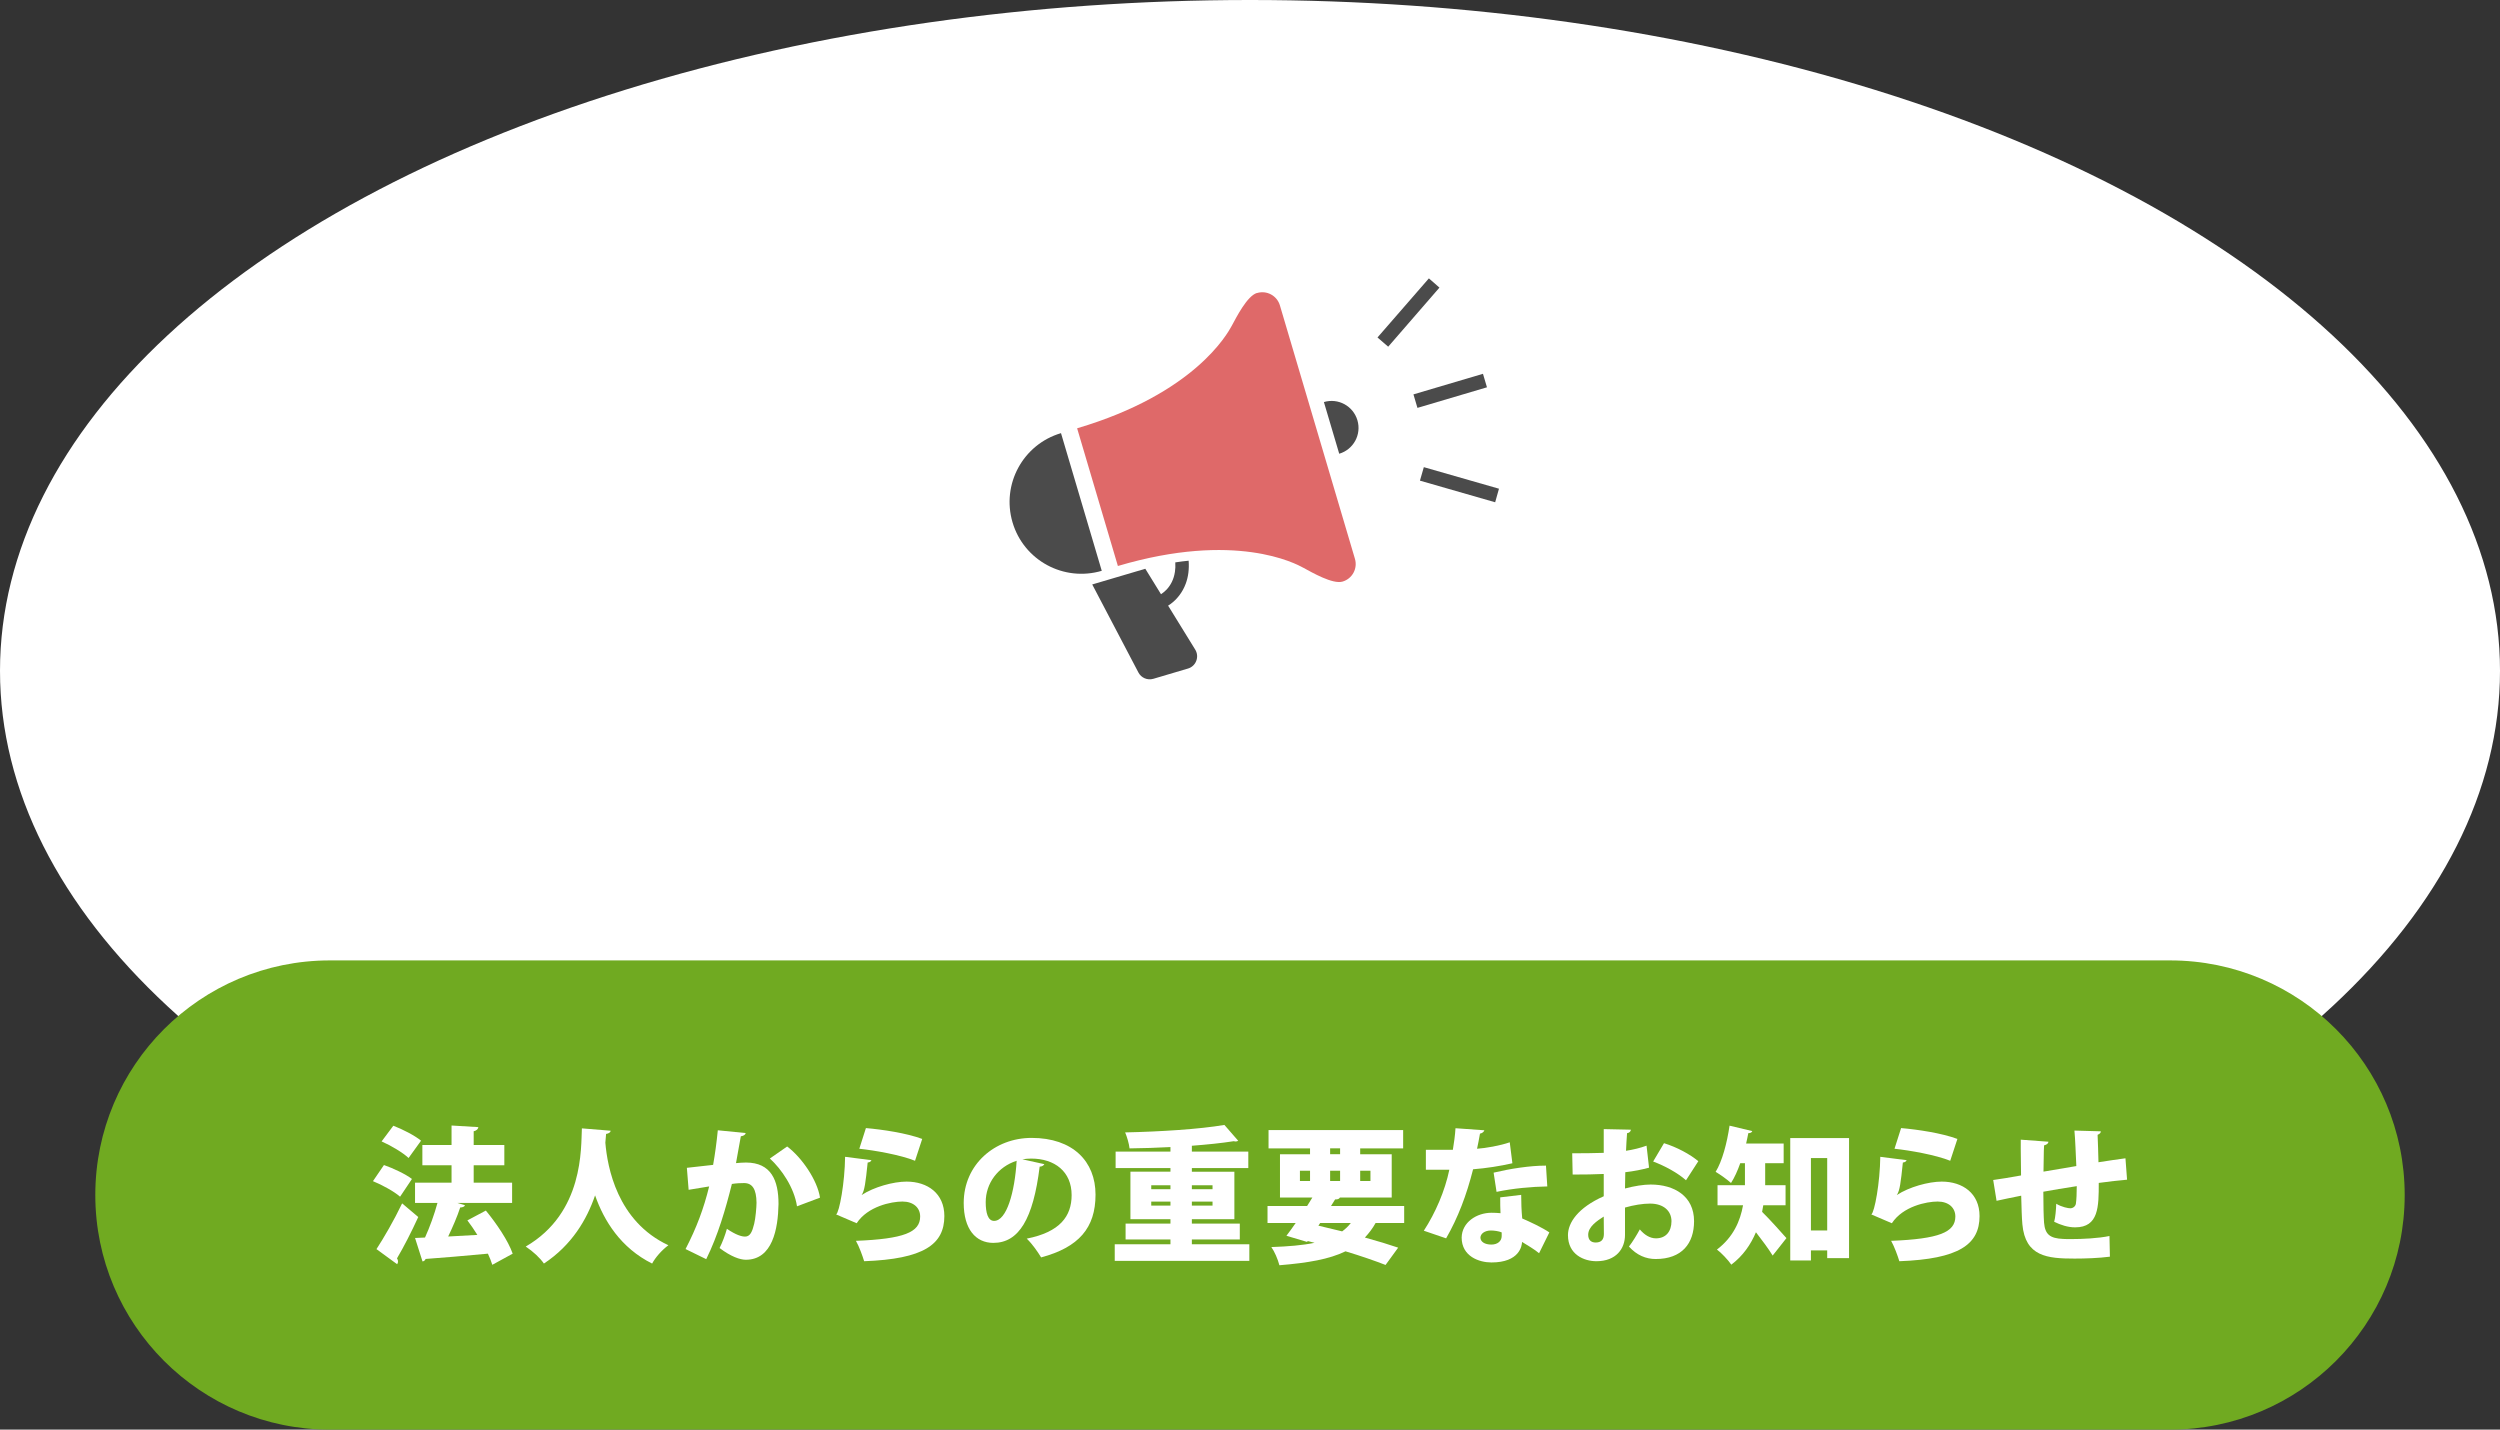 <svg xmlns="http://www.w3.org/2000/svg" id="_&#x30EC;&#x30A4;&#x30E4;&#x30FC;_1" viewBox="0 0 341 195"><rect x="0" y="0" width="341" height="195" fill="#333333" stroke="none"/><ellipse id="_&#x6955;&#x5186;&#x5F62;_6" cx="170.5" cy="91.5" rx="170.5" ry="91.5" style="fill:#fff;"></ellipse><path id="_&#x9577;&#x65B9;&#x5F62;_746" d="m45,131h251c17.67,0,32,14.33,32,32h0c0,17.67-14.33,32-32,32H45c-17.67,0-32-14.33-32-32h0c0-17.67,14.33-32,32-32Z" style="fill:#70aa21;"></path><path d="m52.37,158.91c1.26.44,2.96,1.24,3.82,1.9l-1.62,2.42c-.76-.68-2.42-1.6-3.7-2.12l1.5-2.2Zm-1.02,11.47c.98-1.5,2.38-3.9,3.5-6.24l2.2,1.86c-.94,2.06-1.98,4.08-2.9,5.64.1.14.14.28.14.42s-.04.26-.12.38l-2.82-2.06Zm2.3-16.83c1.26.48,2.94,1.34,3.78,2.04l-1.7,2.36c-.76-.72-2.4-1.7-3.68-2.26,0,0,1.6-2.14,1.6-2.14Zm12.62,11.57c1.46,1.78,3.06,4.14,3.66,5.88l-2.78,1.52c-.14-.46-.34-.96-.6-1.52-3.14.3-6.34.56-8.5.72-.06.2-.24.32-.42.34l-1.02-3.2,1.36-.06c.64-1.4,1.28-3.16,1.7-4.72h-3.06v-2.76h4.98v-2.38h-3.98v-2.76h3.98v-2.66l3.66.22c-.02.22-.22.48-.64.56v1.88h4.18v2.76h-4.18v2.38h5.24v2.76h-7.46l1.04.32c-.08.18-.32.3-.66.3-.4,1.24-1.02,2.66-1.64,3.96,1.28-.08,2.64-.14,3.98-.22-.44-.7-.9-1.38-1.36-1.98l2.52-1.34h0Z" style="fill:#fff;"></path><path d="m83.29,154.23c-.02.24-.26.38-.62.44-.04.32-.06.72-.1,1.2.28,3.3,1.6,10.72,8.6,13.98-.94.7-1.78,1.68-2.22,2.5-4.28-2.14-6.56-5.82-7.78-9.3-1.12,3.28-3.16,6.78-6.98,9.3-.52-.76-1.46-1.64-2.48-2.32,7.96-4.62,7.52-13.5,7.66-16.12,0,0,3.92.32,3.92.32Z" style="fill:#fff;"></path><path d="m101.71,154.55c-.06.28-.32.38-.66.44-.18.9-.44,2.52-.66,3.66.34-.04,1-.08,1.36-.08,3.44,0,4.44,2.44,4.44,5.64v.02c-.06,3.4-.82,7.6-4.46,7.6-.78,0-2.02-.42-3.58-1.6.38-.76.76-1.74,1-2.62,1.24.84,2,1.06,2.48,1.06.7,0,.98-.68,1.24-1.74.18-.7.32-2.28.32-2.88-.02-1.84-.56-2.68-1.7-2.68-.42,0-1.02.02-1.66.12-.86,3.44-1.9,7.02-3.5,10.26l-2.82-1.38c1.5-2.9,2.48-5.52,3.22-8.54-.56.1-2,.32-2.8.46l-.24-3c.82-.08,2.44-.26,3.58-.4.26-1.46.48-3.08.64-4.72l3.8.38h0Zm7,9.99c-.38-2.54-2.1-5.06-3.7-6.52l2.36-1.64c2.04,1.54,4.12,4.62,4.48,6.98l-3.14,1.18h0Z" style="fill:#fff;"></path><path d="m118.87,158.25c-.12.22-.24.28-.52.32-.28,2.7-.42,3.86-.82,4.42h.02c1.64-1.08,4.3-1.82,6.1-1.82,2.88,0,5.16,1.62,5.16,4.7,0,3.88-2.82,5.86-10.94,6.16-.22-.72-.66-1.96-1.12-2.78,6.52-.26,8.76-1.16,8.76-3.32,0-1.18-.9-2.04-2.42-2.04s-4.74.66-6.24,2.96l-2.8-1.2c.44-.3,1.18-4.32,1.22-7.86l3.6.46h0Zm-.76-4.38c2.28.2,5.52.68,7.68,1.48l-.98,2.98c-1.98-.8-5.5-1.42-7.6-1.64l.9-2.82h0Z" style="fill:#fff;"></path><path d="m142.45,158.79c-.08.18-.34.34-.64.34-.88,7.14-2.84,10.4-6.32,10.4-2.42,0-4.04-1.9-4.04-5.44,0-5.26,4.24-8.88,9.26-8.88,5.62,0,8.72,3.2,8.72,7.74s-2.28,7.18-7.42,8.56c-.46-.74-1.12-1.74-1.96-2.56,4.54-.9,6.12-3.06,6.12-5.94,0-3.2-2.3-4.98-5.52-4.98-.42,0-.8.04-1.2.1l3,.66h0Zm-3.78-.46c-2.56.82-4.22,3.08-4.22,5.64,0,1.46.3,2.56,1.14,2.56,1.72,0,2.82-3.92,3.08-8.2Z" style="fill:#fff;"></path><path d="m162.57,169.72h7.84v2.26h-18.36v-2.26h7.6v-.66h-6.12v-2.16h6.12v-.6h-5.46v-6.48h5.46v-.5h-7.48v-2.24h7.48v-.62c-1.88.1-3.78.16-5.58.18-.06-.62-.36-1.62-.6-2.18,4.78-.1,10.16-.44,13.54-1.02l1.88,2.16c-.08.06-.22.1-.36.1-.08,0-.16-.02-.26-.04-1.64.26-3.6.46-5.7.62v.8h7.7v2.24h-7.7v.5h5.8v6.48h-5.8v.6h6.54v2.16h-6.54v.66h0Zm-5.54-8.05v.54h2.62v-.54h-2.62Zm0,2.77h2.62v-.54h-2.62v.54Zm8.36-2.77h-2.82v.54h2.82v-.54Zm0,2.77v-.54h-2.82v.54h2.82Z" style="fill:#fff;"></path><path d="m191.53,166.82h-3.9c-.42.76-.92,1.4-1.46,1.98,1.74.48,3.32.96,4.54,1.38l-1.72,2.36c-1.44-.56-3.34-1.22-5.46-1.86-2.22,1.08-5.12,1.58-9.02,1.9-.22-.84-.66-1.86-1.1-2.48,2.32-.08,4.26-.24,5.9-.58l-.94-.24-.08.12-2.82-.84c.38-.5.82-1.1,1.26-1.74h-3.84v-2.32h5.4c.24-.4.48-.78.72-1.16h-4.42v-5.9h4.1v-.8h-5.66v-2.5h18.36v2.5h-5.86v.8h4.3v5.9h-7.06c-.1.18-.28.28-.66.26l-.56.9h9.98v2.32h0Zm-14.22-7.13v1.4h1.38v-1.4h-1.38Zm2.76,7.13l-.24.36,3.24.78c.44-.32.84-.7,1.18-1.14h-4.18Zm1.36-10.19v.8h1.36v-.8h-1.36Zm0,4.46h1.36v-1.4h-1.36v1.4Zm5.5-1.4h-1.4v1.4h1.4v-1.4Z" style="fill:#fff;"></path><path d="m202.47,154.17c-.06.2-.28.4-.6.46-.1.62-.3,1.58-.4,2.06,1.18-.08,3.14-.42,4.46-.88l.36,2.86c-1.66.38-3.56.68-5.36.82-.9,3.56-2.06,6.6-3.68,9.42l-3.04-1.04c1.6-2.46,2.88-5.44,3.48-8.32h-3.2v-2.72h3.68c.16-.92.3-1.98.36-2.94l3.94.28h0Zm5.02,8.81c0,1.02.04,2.18.14,3.22.98.42,2.74,1.24,3.7,1.9l-1.4,2.84c-.58-.5-1.7-1.16-2.32-1.54-.02.52-.34,2.8-4.18,2.8-1.66,0-4.06-.82-4.06-3.4.04-2.08,2.04-3.38,4.08-3.38.4,0,.8.02,1.22.06-.04-.54-.04-1.44-.04-2.16l2.86-.34h0Zm-2.66,5.12c-.4-.18-1.08-.26-1.46-.26-.86,0-1.42.44-1.44.96,0,.56.56.96,1.5.96.84,0,1.4-.48,1.4-1.16v-.5h0Zm6.22-6.27c-2.14.04-4.64.26-6.92.74l-.4-2.62c2.28-.54,4.94-.96,7.14-.96l.18,2.84Z" style="fill:#fff;"></path><path d="m224.93,159.27c-.96.26-2.02.48-3.24.62-.02.78-.04,1.52-.04,2.22,1.26-.34,2.56-.54,3.5-.54,3.22,0,5.92,1.58,5.92,5,0,3.02-1.64,5.16-5.24,5.16-1.32,0-2.58-.52-3.64-1.7.5-.64,1.08-1.6,1.48-2.34.62.74,1.38,1.22,2.2,1.22,1.38,0,2.12-.96,2.12-2.34s-1.06-2.4-2.92-2.4c-1,0-2.24.2-3.42.54v3.74c0,1.86-1.2,3.58-3.9,3.58-1.68,0-3.88-.9-3.88-3.56,0-1.66,1.32-3.72,4.88-5.3v-3.04c-1.26.06-2.68.08-4.24.08l-.06-2.9c1.6,0,3.02-.02,4.3-.06v-3.24l3.7.08c0,.22-.2.44-.52.48-.06.78-.1,1.58-.14,2.4,1-.16,1.94-.38,2.8-.7l.34,3h0Zm-6.18,6.67c-.9.58-2.12,1.38-2.12,2.48,0,.7.38,1.06,1.02,1.06.72,0,1.12-.36,1.12-1.16,0-.46,0-1.42-.02-2.38h0Zm11.22-4.95c-1.12-1-2.88-1.96-4.48-2.56l1.48-2.5c1.74.54,3.54,1.5,4.68,2.46l-1.68,2.6h0Z" style="fill:#fff;"></path><path d="m243.55,164.4h-3.04c-.04.3-.1.6-.16.9,1.02.98,2.84,3.04,3.32,3.58l-1.88,2.38c-.56-.92-1.46-2.12-2.28-3.18-.7,1.66-1.76,3.22-3.36,4.42-.38-.58-1.42-1.68-1.96-2.06,2.24-1.7,3.18-3.9,3.56-6.04h-3.48v-2.74h3.74v-3h-.64c-.36,1.02-.78,1.96-1.26,2.7-.48-.44-1.48-1.16-2.1-1.52.9-1.44,1.56-3.96,1.9-6.3l3.1.74c-.06.18-.24.28-.54.28-.08.46-.2.94-.3,1.42h5.12v2.68h-2.52v3h2.78v2.74Zm.64-9.17h8.02v16.38h-2.98v-1.06h-2.22v1.38h-2.82v-16.7h0Zm2.82,12.61h2.22v-9.88h-2.22v9.88Z" style="fill:#fff;"></path><path d="m260.07,158.25c-.12.22-.24.28-.52.32-.28,2.7-.42,3.86-.82,4.42h.02c1.64-1.08,4.3-1.82,6.1-1.82,2.88,0,5.16,1.62,5.16,4.7,0,3.88-2.82,5.86-10.94,6.16-.22-.72-.66-1.96-1.12-2.78,6.52-.26,8.76-1.16,8.76-3.32,0-1.18-.9-2.04-2.42-2.04s-4.74.66-6.24,2.96l-2.8-1.2c.44-.3,1.18-4.32,1.22-7.86l3.6.46h0Zm-.76-4.38c2.28.2,5.52.68,7.68,1.48l-.98,2.98c-1.98-.8-5.5-1.42-7.6-1.64l.9-2.82h0Z" style="fill:#fff;"></path><path d="m290.13,160.91c-.98.08-2.38.24-3.86.44,0,3.24,0,6.06-3.22,6.06-1,0-1.96-.32-2.86-.76.16-.56.26-1.68.28-2.46.76.46,1.64.62,1.92.62.36,0,.7-.26.76-.62.08-.52.12-1.46.12-2.4-1.66.26-3.28.52-4.56.76,0,1.76.04,3.48.1,4.24.14,1.6.82,2.12,2.6,2.2.28.02.66.02,1.12.02,1.5,0,3.68-.1,5.2-.42l.06,2.82c-1.54.2-3.36.26-4.82.26-3.72,0-6.72-.28-7.12-4.68-.08-.84-.12-2.34-.16-3.9-1.14.24-2.72.54-3.36.7l-.46-2.84c.86-.12,2.42-.36,3.8-.62-.04-3.84-.06-4.26-.04-4.88l3.78.28c-.04.24-.18.38-.6.5-.06.86-.04,2.32-.08,3.58,1.36-.24,2.92-.5,4.48-.76-.08-1.62-.14-3.56-.26-4.84l3.6.1c0,.2-.12.34-.44.48.06,1.06.08,2.52.12,3.74,1.32-.2,2.7-.42,3.68-.54l.22,2.92h0Z" style="fill:#fff;"></path><path d="m160.26,78c-.16,1.06-.59,1.82-1.11,2.39-.25.27-.52.48-.79.66l-2.14-3.47-7.24,2.14,6.3,12.01c.38.73,1.23,1.09,2.03.86l4.73-1.4c.52-.15.94-.54,1.13-1.05.2-.51.14-1.07-.14-1.53l-3.7-6c.12-.08.25-.16.37-.25.82-.61,1.59-1.53,2.04-2.76.33-.89.48-1.94.39-3.12-.59.06-1.2.13-1.82.23.03.47.01.91-.05,1.3Z" style="fill:#4b4b4b;"></path><path d="m171.45,39.96c-1.33.39-2.8,3.3-3.45,4.5-.57,1.04-5.03,9.21-21.08,13.96l5.56,18.78c16.05-4.75,24.25-.33,25.29.24,1.2.65,4.01,2.28,5.35,1.89s2.09-1.79,1.69-3.12l-10.23-34.55c-.39-1.33-1.79-2.09-3.12-1.69Z" style="fill:#df6969;"></path><path d="m144.72,59.08c-5.19,1.54-8.14,6.98-6.61,12.17s6.98,8.14,12.17,6.61l-5.56-18.78Z" style="fill:#4b4b4b;"></path><path d="m180.58,54.84l2.09,7.05c1.95-.58,3.06-2.62,2.48-4.57s-2.62-3.06-4.57-2.48Z" style="fill:#4b4b4b;"></path><rect x="192.86" y="52.34" width="9.89" height="1.92" transform="translate(-6.99 58.35) rotate(-16.49)" style="fill:#4b4b4b;"></rect><polygon points="196.34 39.23 194.9 37.97 187.89 46.03 189.35 47.29 196.34 39.23" style="fill:#4b4b4b;"></polygon><polygon points="193.68 65.56 203.94 68.51 204.46 66.66 194.21 63.72 193.68 65.56" style="fill:#4b4b4b;"></polygon></svg>